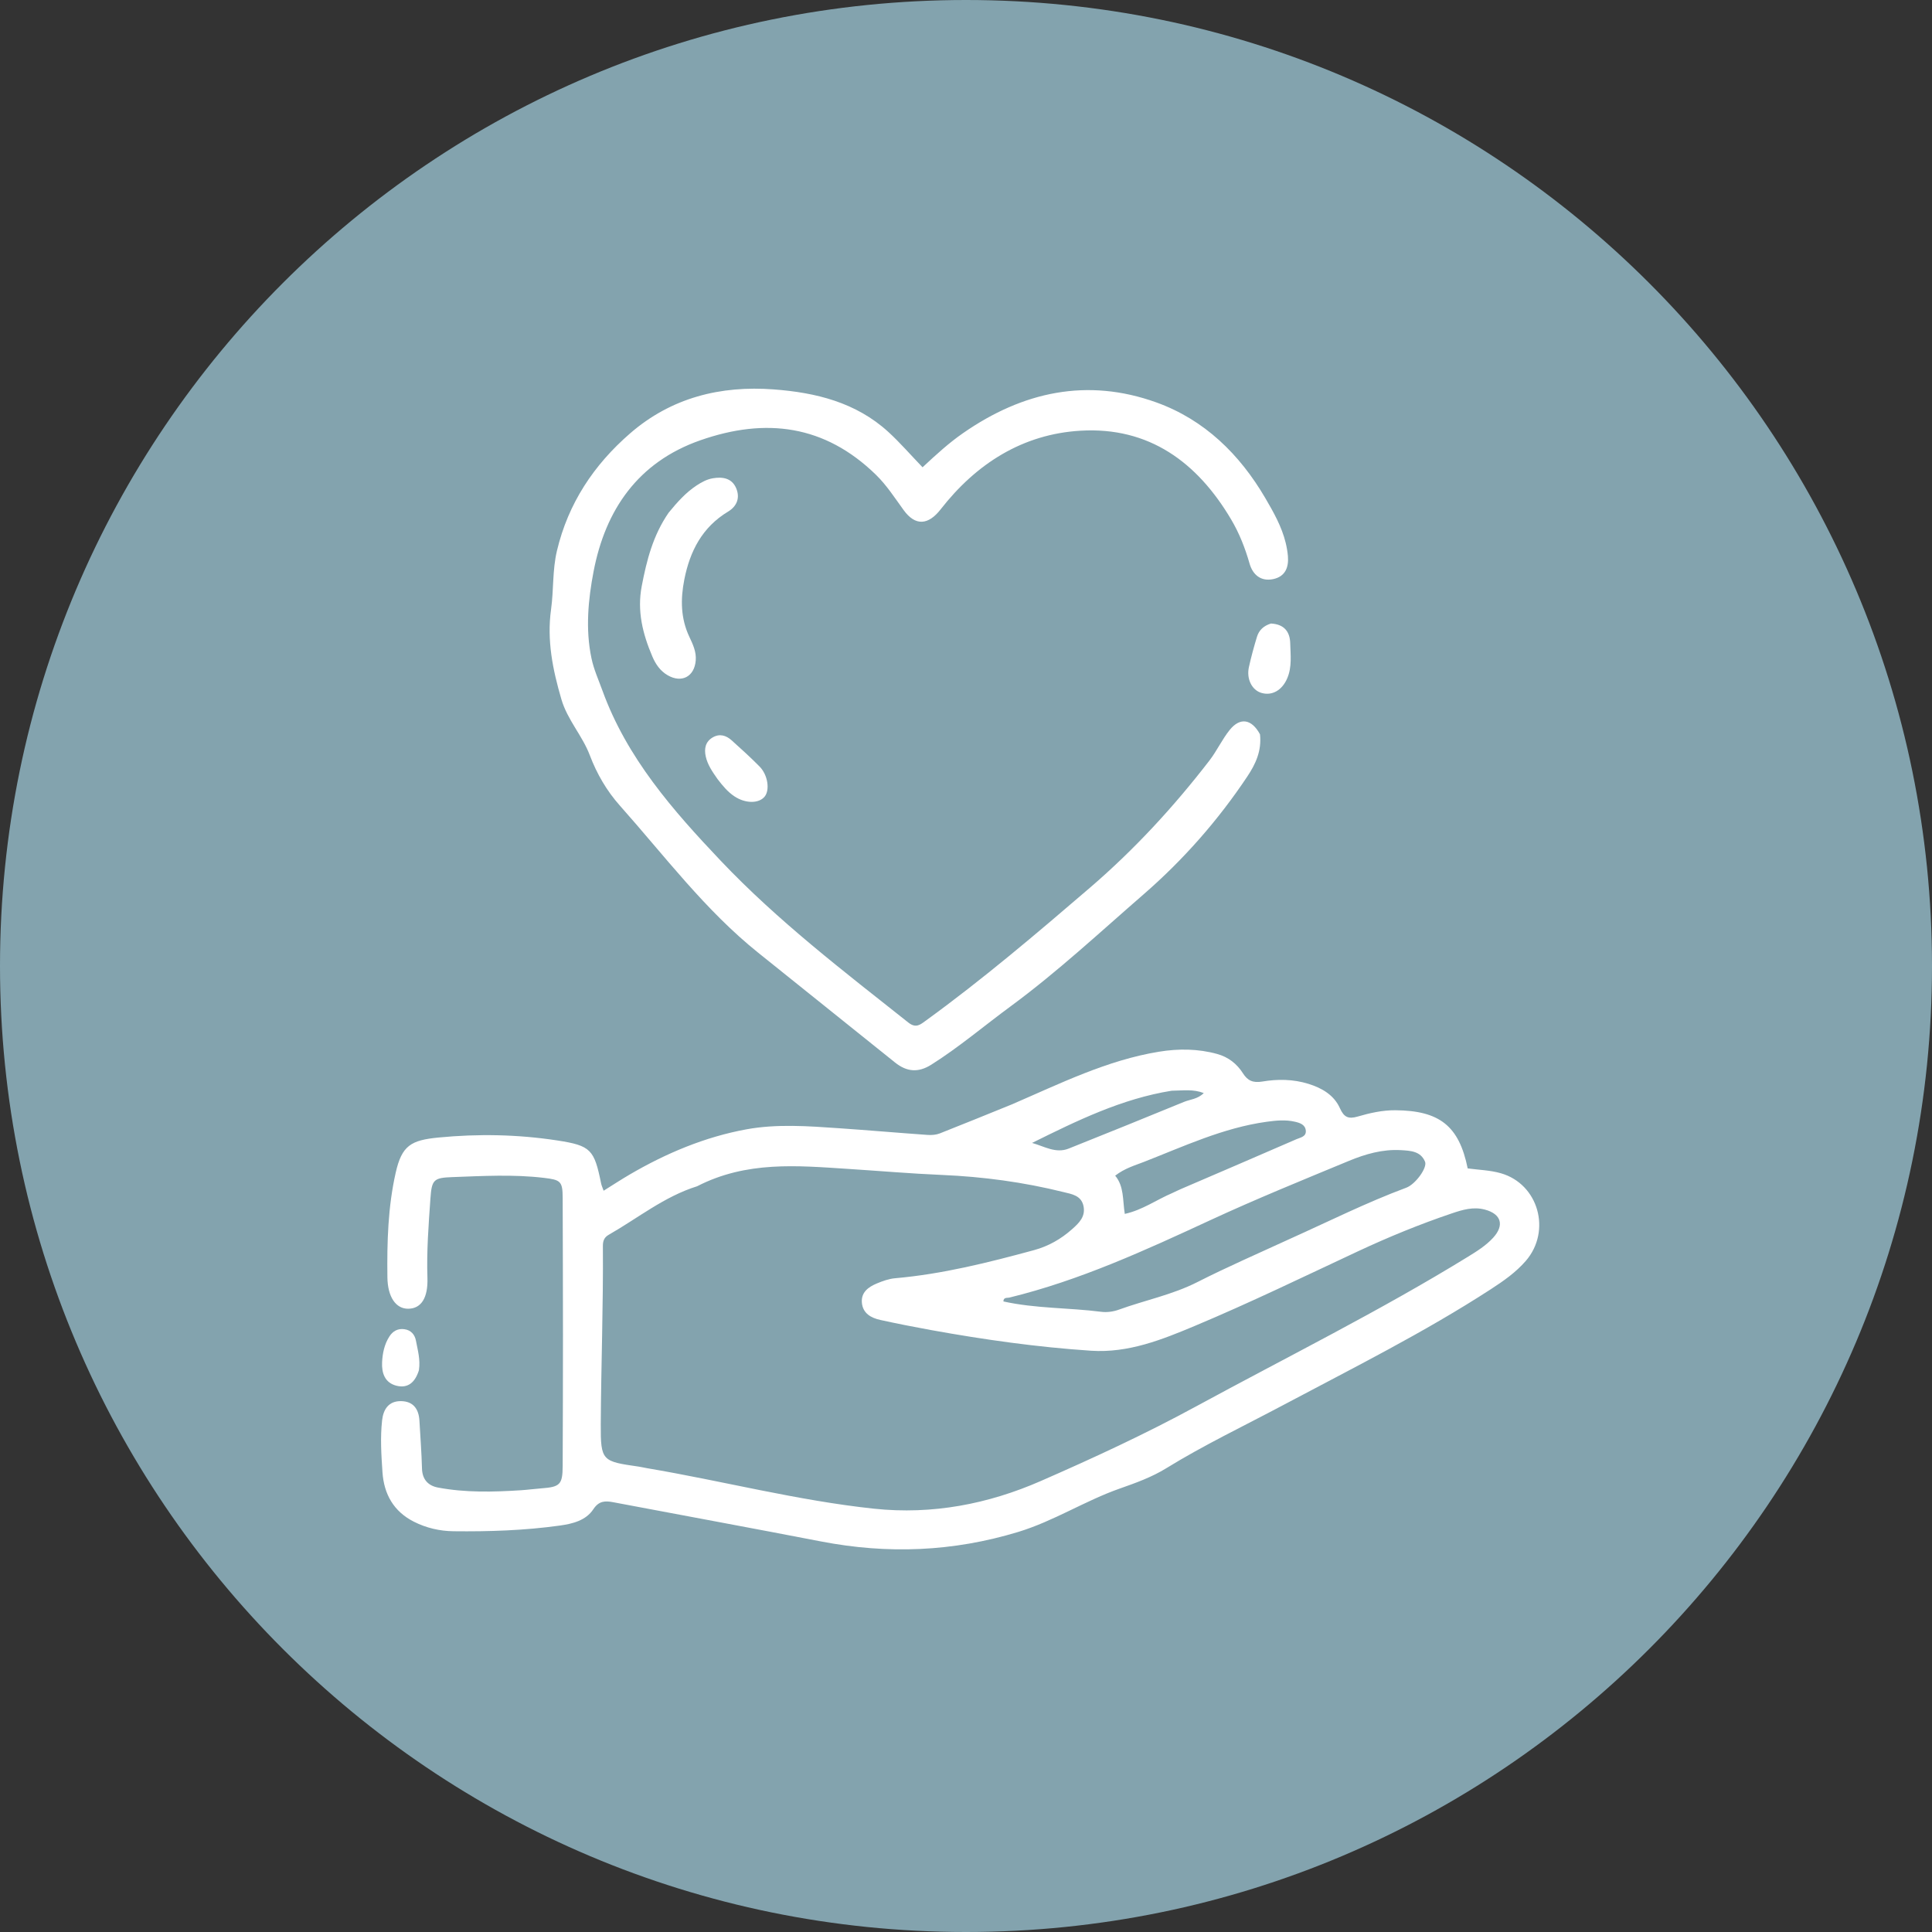 <?xml version="1.0" encoding="UTF-8"?>
<svg xmlns="http://www.w3.org/2000/svg" xmlns:xlink="http://www.w3.org/1999/xlink" width="1080" zoomAndPan="magnify" viewBox="0 0 810 810" height="1080" preserveAspectRatio="xMidYMid meet" version="1.0">
  <rect x="0" y="0" width="810" height="810" fill="#333333" stroke="none"/>
  <defs>
    <clipPath id="62e824a141">
      <path d="M 405 0 C 181.324 0 0 181.324 0 405 C 0 628.676 181.324 810 405 810 C 628.676 810 810 628.676 810 405 C 810 181.324 628.676 0 405 0 Z M 405 0 " clip-rule="nonzero"></path>
    </clipPath>
    <clipPath id="9555042ddb">
      <path d="M 159.402 440 L 646 440 L 646 650 L 159.402 650 Z M 159.402 440 " clip-rule="nonzero"></path>
    </clipPath>
  </defs>
  <g clip-path="url(#62e824a141)">
    <rect x="-81" width="972" fill="#83a3ae" y="-81" height="972" fill-opacity="1"></rect>
  </g>
  <g clip-path="url(#9555042ddb)">
    <path fill="#ffffff" d="M 424.145 463.055 C 444.539 454.254 464.133 444.484 485.918 440.934 C 494.094 439.602 502.305 439.66 510.355 441.898 C 514.949 443.172 518.566 445.965 521.129 450.008 C 523.07 453.074 525.32 454.094 529.238 453.441 C 535.633 452.359 542.215 452.43 548.566 454.406 C 554.238 456.172 559.281 459.078 561.773 464.637 C 563.461 468.395 565.285 469.266 569.227 468.117 C 574.324 466.637 579.516 465.441 584.996 465.477 C 603.52 465.613 611.719 472.012 615.336 489.859 C 619.918 490.488 624.754 490.594 629.242 491.891 C 645.047 496.426 650.535 516.109 639.695 528.641 C 635.516 533.465 630.336 537.07 625.031 540.516 C 597.074 558.66 567.285 573.512 537.918 589.129 C 521.543 597.836 504.773 605.828 488.961 615.566 C 482.887 619.312 476.215 621.711 469.551 624.055 C 454.934 629.176 441.875 637.707 426.898 642.27 C 399.543 650.582 372.164 651.652 344.258 646.266 C 315.223 640.66 286.133 635.297 257.078 629.809 C 253.715 629.176 251.094 629.211 248.773 632.734 C 245.629 637.504 240.047 638.848 234.742 639.594 C 219.961 641.66 205.055 642.152 190.137 641.98 C 184.359 641.914 178.742 640.613 173.551 637.996 C 165.062 633.711 160.988 626.465 160.355 617.254 C 159.863 610.02 159.391 602.738 160.195 595.492 C 160.711 590.84 162.973 587.348 168.152 587.43 C 173.277 587.512 175.574 590.75 175.848 595.629 C 176.227 602.289 176.742 608.953 176.918 615.625 C 177.031 620.254 179.465 622.871 183.625 623.664 C 195.152 625.844 206.809 625.535 218.469 624.789 C 221.316 624.605 224.164 624.203 227.012 623.996 C 234.809 623.422 235.867 622.379 235.902 614.602 C 235.98 596.227 236.027 577.863 236.027 559.488 C 236.027 540.355 235.957 521.211 235.902 502.078 C 235.879 495.211 234.957 494.648 228.012 493.82 C 215.207 492.305 202.434 493.039 189.641 493.508 C 181.797 493.797 181.016 494.578 180.453 502.523 C 179.684 513.586 178.824 524.633 179.203 535.738 C 179.488 544.121 176.605 548.578 171.277 548.691 C 165.961 548.82 162.527 543.742 162.422 535.508 C 162.238 520.785 162.641 506.051 165.902 491.648 C 168.477 480.27 172.277 478.039 183.828 476.914 C 200.484 475.297 217.055 475.605 233.523 478.121 C 247.82 480.301 249.129 481.992 252.023 496.176 C 252.207 497.07 252.621 497.918 253.07 499.219 C 256.895 496.828 260.387 494.543 263.98 492.441 C 279.277 483.496 295.551 476.66 312.926 473.48 C 325.699 471.137 338.848 472.125 351.824 473.02 C 364.207 473.871 376.574 474.949 388.953 475.824 C 390.621 475.938 392.469 475.789 394.008 475.191 C 403.918 471.289 413.828 467.234 424.145 463.055 Z M 292.277 497.344 C 278.531 501.629 267.426 510.727 255.16 517.719 C 253.16 518.855 252.738 520.508 252.762 522.508 C 252.953 547.383 252.012 572.234 251.875 597.102 C 251.797 612.672 252.52 612.672 267.887 614.902 C 269.023 615.062 270.137 615.359 271.262 615.543 C 303.051 620.906 334.312 629.117 366.48 632.531 C 390.941 635.113 414.348 630.555 436.34 620.93 C 458.355 611.305 480.223 601.199 501.434 589.656 C 539.551 568.93 578.473 549.645 615.473 526.883 C 619.23 524.574 622.973 522.23 625.984 518.961 C 630.816 513.688 629.406 508.992 622.629 507.152 C 617.703 505.809 613.133 507.211 608.617 508.738 C 595.203 513.273 582.125 518.637 569.297 524.633 C 546.602 535.246 524.047 546.199 500.949 555.883 C 487.18 561.66 473.055 567.332 457.402 566.297 C 434.891 564.805 412.613 561.66 390.438 557.652 C 383.305 556.363 376.184 554.953 369.098 553.402 C 365.168 552.539 361.715 550.633 361.344 546.098 C 361 541.766 364.113 539.562 367.594 538.105 C 370.039 537.082 372.656 536.141 375.266 535.91 C 395.145 534.164 414.383 529.328 433.547 524.117 C 439.578 522.473 444.828 519.477 449.477 515.34 C 452.43 512.723 455.195 510.047 454.254 505.613 C 453.301 501.137 449.227 500.617 445.871 499.781 C 429.148 495.621 412.152 493.336 394.914 492.602 C 381.754 492.039 368.625 490.902 355.477 490.062 C 334.277 488.688 313.008 486.676 292.277 497.344 Z M 540.77 519.418 C 556.996 512.125 572.914 504.156 589.609 497.941 C 593.391 496.543 598.512 489.582 597.453 487.043 C 595.605 482.59 591.301 482.438 587.281 482.199 C 579.652 481.762 572.43 483.852 565.551 486.699 C 546.121 494.75 526.617 502.676 507.543 511.508 C 480.094 524.219 452.672 536.828 423.121 544.031 C 422.316 544.227 420.676 543.801 420.688 545.637 C 434.238 548.637 448.086 548.234 461.719 549.98 C 464.109 550.289 466.809 549.91 469.082 549.082 C 480.016 545.109 491.512 542.859 502.031 537.508 C 514.469 531.191 527.297 525.621 540.77 519.418 Z M 491.625 500.125 C 492.832 499.562 494.039 498.965 495.266 498.438 C 511.379 491.5 527.516 484.609 543.594 477.594 C 545.18 476.902 547.68 476.582 547.465 474.043 C 547.246 471.504 545.016 470.781 542.961 470.301 C 539 469.371 535.027 469.762 531.027 470.312 C 512.848 472.836 496.367 480.59 479.52 487.16 C 475.684 488.652 471.598 489.789 467.543 492.902 C 471.32 497.414 470.633 503.121 471.574 508.934 C 479.004 507.293 484.609 503.133 491.625 500.125 Z M 491.234 457.289 C 470.289 460.641 451.543 469.84 432.699 479.176 C 437.844 480.625 442.633 483.703 448.031 481.555 C 464.188 475.113 480.301 468.578 496.391 461.973 C 499.012 460.906 502.145 460.824 504.684 458.273 C 500.25 456.562 496.219 457.219 491.234 457.289 Z M 491.234 457.289 " fill-opacity="1" fill-rule="nonzero"></path>
  </g>
  <path fill="#ffffff" d="M 528.262 307.875 C 529.02 314.867 526.367 320.395 522.945 325.539 C 510.68 343.949 496.07 360.52 479.465 374.945 C 461.133 390.863 443.344 407.457 423.742 421.883 C 412.66 430.035 402.16 438.969 390.48 446.355 C 384.91 449.879 380.09 449.34 375.23 445.445 C 356.133 430.125 337.043 414.797 317.934 399.477 C 295.664 381.641 278.645 358.844 259.867 337.734 C 254.438 331.637 250.246 324.492 247.281 316.648 C 244.18 308.438 237.887 301.82 235.371 293.199 C 231.754 280.828 229.215 268.516 231.043 255.426 C 232.168 247.352 231.57 239.094 233.488 230.973 C 238.207 211.039 248.945 194.914 264.176 181.695 C 281.438 166.719 302.039 161.574 324.41 163.262 C 342.016 164.582 358.852 168.684 372.395 181.051 C 377.309 185.543 381.695 190.617 386.785 195.914 C 392.57 190.516 397.891 185.656 403.828 181.547 C 428.781 164.227 455.816 158.277 484.816 168.719 C 504.938 175.965 519.727 190.434 530.477 208.809 C 533.934 214.723 537.367 220.766 539.023 227.551 C 539.469 229.391 539.805 231.285 539.965 233.168 C 540.355 237.875 538.852 241.699 533.844 242.781 C 528.605 243.906 525.207 240.922 523.887 236.281 C 522.023 229.781 519.59 223.566 516.18 217.812 C 501.996 193.82 481.762 178.891 453.062 180.57 C 428.703 181.992 409.258 194.441 394.363 213.551 C 389.242 220.121 383.832 220.707 378.859 213.863 C 375.148 208.762 371.785 203.48 367.191 199 C 345.75 178.133 321.035 175 293.621 184.59 C 267.379 193.777 253.805 213.852 248.867 239.555 C 246.629 251.211 245.387 263.75 247.98 276.004 C 248.98 280.738 250.934 285.008 252.555 289.477 C 262.797 317.738 282.059 339.688 302.246 360.957 C 326.168 386.164 353.707 407.203 380.836 428.715 C 384.062 431.273 385.922 429.531 388.266 427.828 C 412.129 410.5 434.57 391.414 456.93 372.211 C 475.582 356.191 492.109 338.262 507.07 318.844 C 510.207 314.766 512.391 309.941 515.617 305.957 C 519.934 300.664 524.77 301.398 528.262 307.875 Z M 528.262 307.875 " fill-opacity="1" fill-rule="nonzero"></path>
  <path fill="#ffffff" d="M 280.336 214.941 C 283.996 210.465 287.559 206.488 292.094 203.504 C 294.195 202.125 296.402 200.93 298.871 200.52 C 302.926 199.828 306.805 200.438 308.609 204.605 C 310.355 208.625 309.023 212.219 305.242 214.496 C 294.438 221.008 289.258 231.031 286.902 242.977 C 285.273 251.234 285.352 259.262 289.039 267.047 C 290.508 270.148 291.992 273.305 291.691 276.902 C 291.129 283.711 285.777 286.512 279.898 283.09 C 276.773 281.277 274.855 278.43 273.488 275.211 C 269.469 265.773 267.035 256.184 269.055 245.711 C 271.125 234.914 273.766 224.461 280.336 214.941 Z M 280.336 214.941 " fill-opacity="1" fill-rule="nonzero"></path>
  <path fill="#ffffff" d="M 300.812 326.605 C 298.582 323.438 296.629 320.555 295.883 317.133 C 295.172 313.914 295.723 310.941 298.848 309.137 C 301.742 307.473 304.453 308.324 306.75 310.391 C 310.723 313.973 314.707 317.566 318.461 321.379 C 321.953 324.918 322.84 331.27 320.562 334 C 318.117 336.953 312.504 336.941 307.887 333.852 C 305.152 332.039 303.051 329.535 300.812 326.605 Z M 300.812 326.605 " fill-opacity="1" fill-rule="nonzero"></path>
  <path fill="#ffffff" d="M 532.855 261.418 C 538.449 261.719 540.789 264.875 540.93 269.645 C 541.055 274.57 541.723 279.59 539.688 284.355 C 537.539 289.418 533.305 291.832 528.812 290.488 C 524.883 289.316 522.52 284.652 523.609 279.691 C 524.551 275.418 525.711 271.172 526.988 266.988 C 527.801 264.312 529.672 262.395 532.855 261.418 Z M 532.855 261.418 " fill-opacity="1" fill-rule="nonzero"></path>
  <path fill="#ffffff" d="M 175.641 574.453 C 174.066 579.516 171.059 582.215 166.156 580.953 C 161.344 579.711 159.977 575.66 160.195 571.145 C 160.379 567.344 161.148 563.598 163.25 560.328 C 164.672 558.098 166.766 556.891 169.52 557.273 C 172.367 557.66 173.93 559.59 174.402 562.152 C 175.113 566.047 176.297 569.914 175.641 574.453 Z M 175.641 574.453 " fill-opacity="1" fill-rule="nonzero"></path>
</svg>
